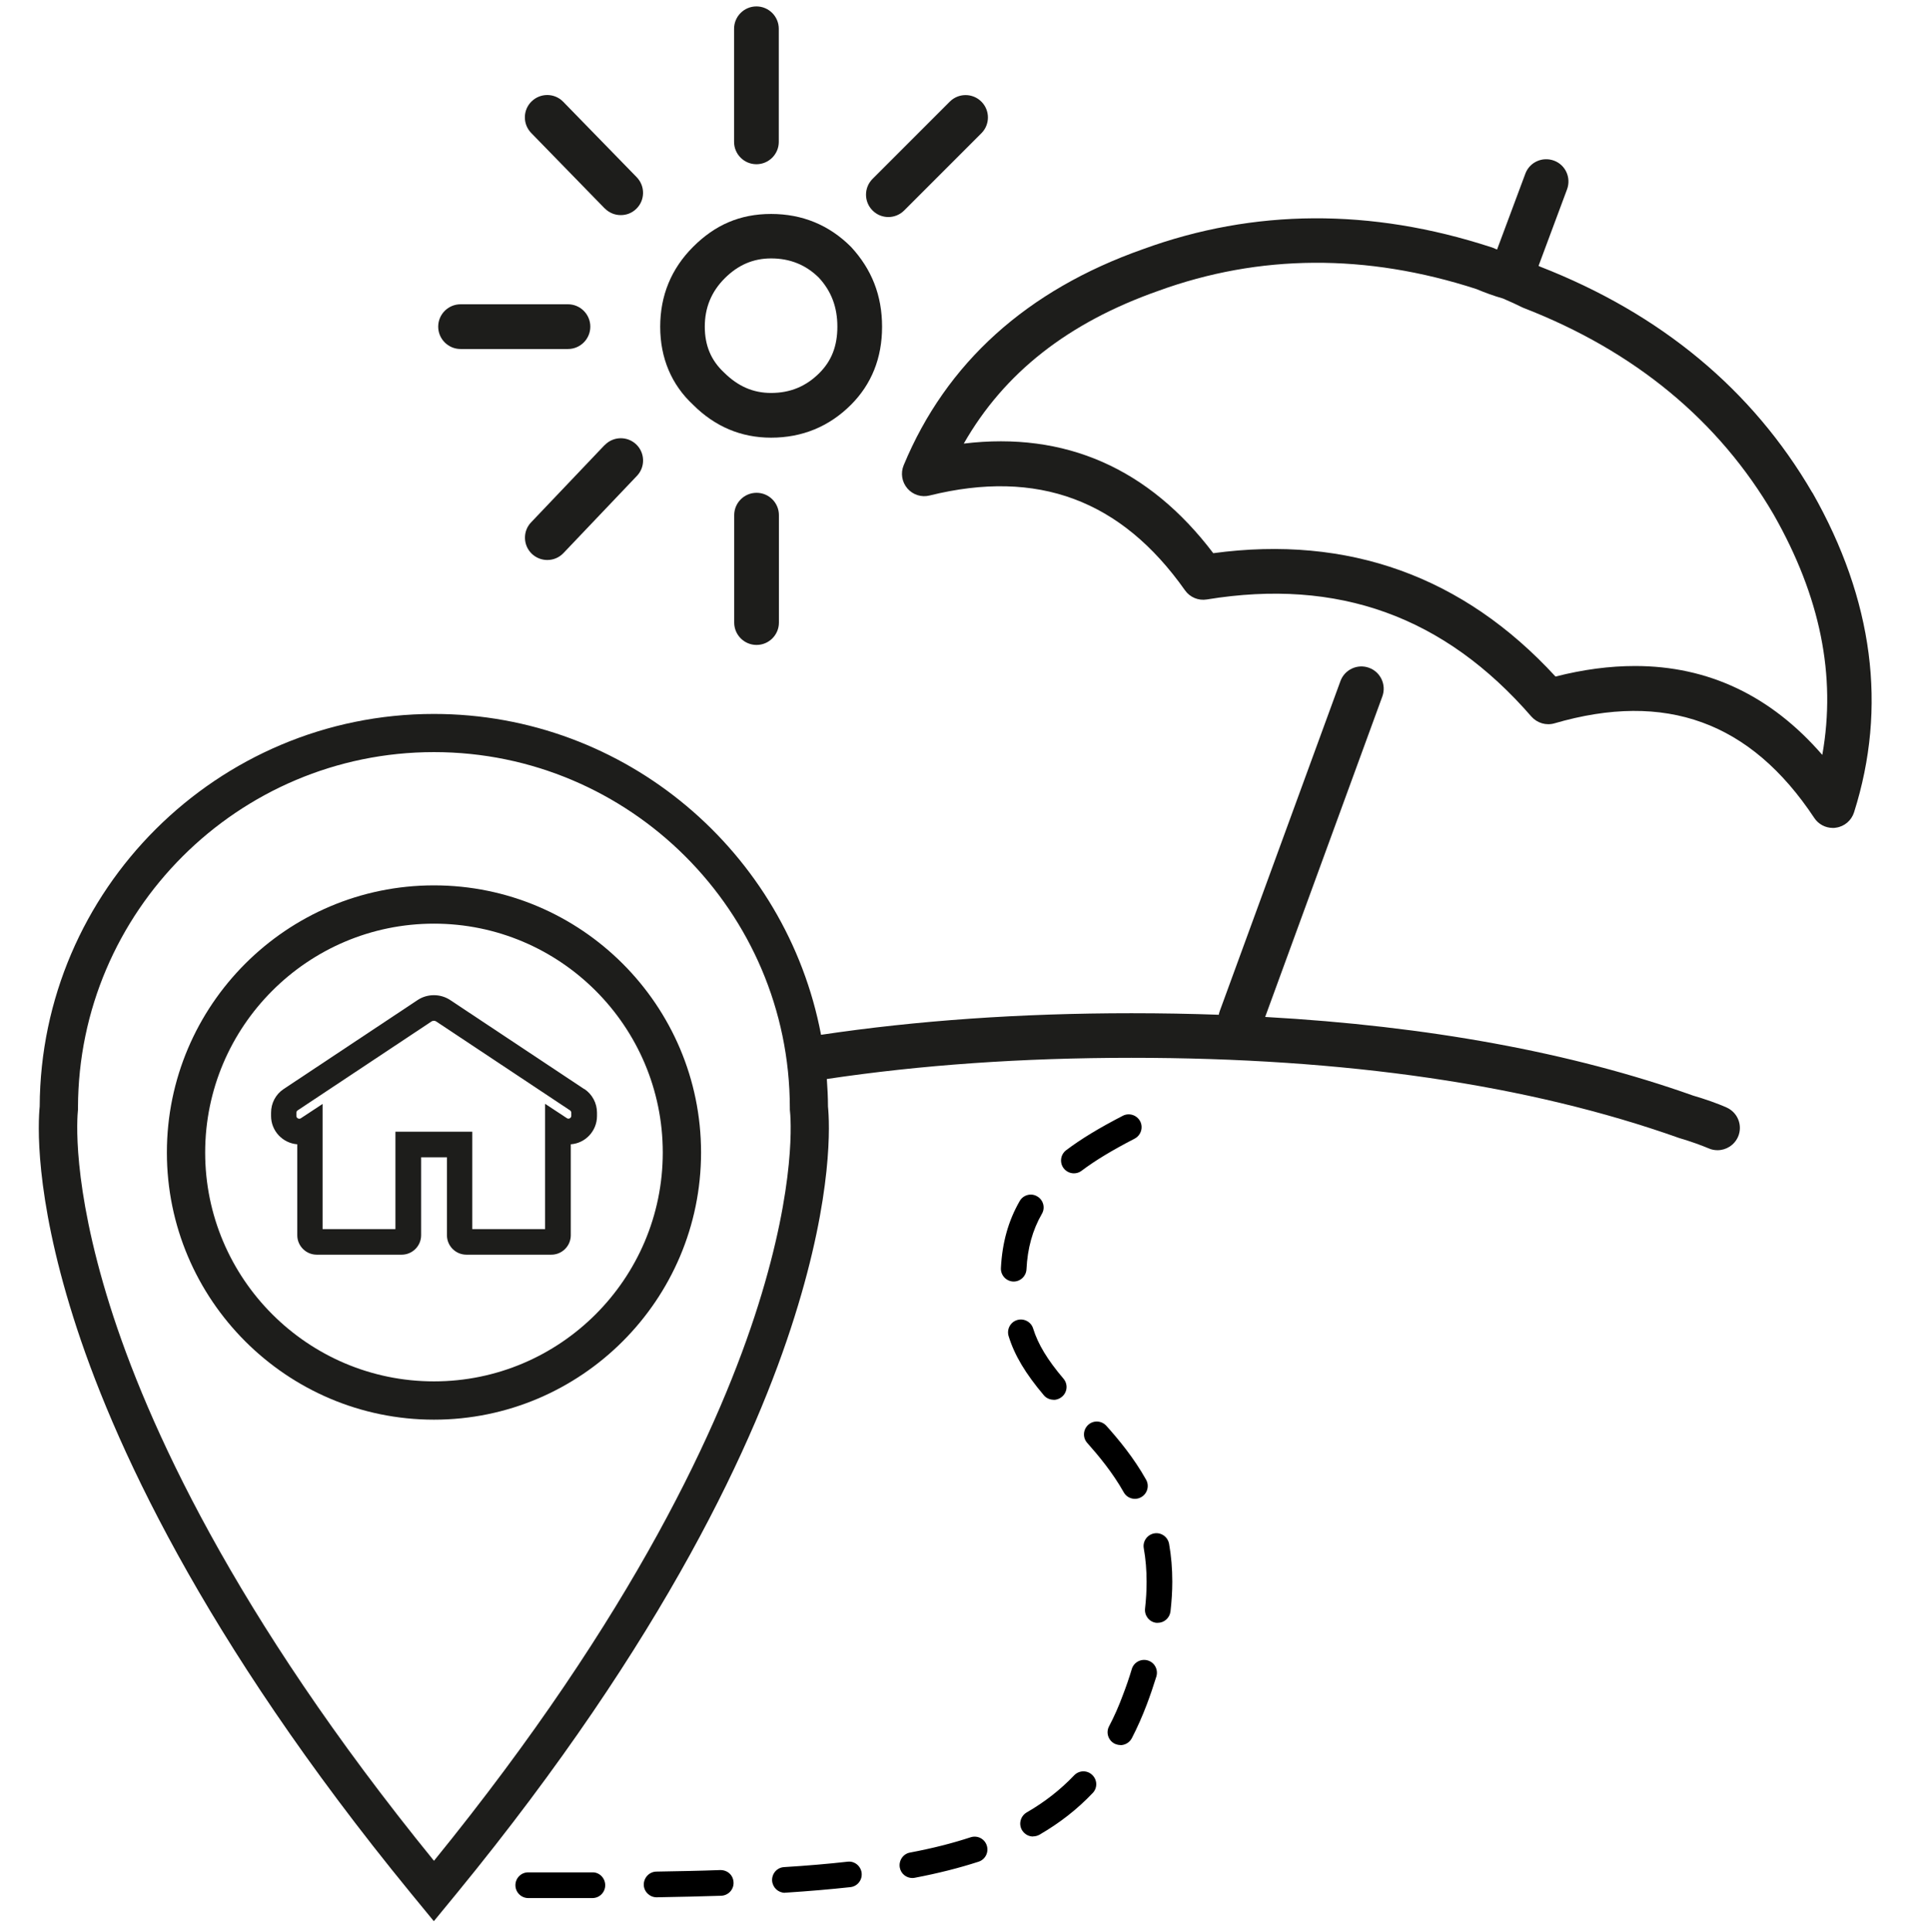 <?xml version="1.0" encoding="UTF-8"?>
<svg id="vicino-spiaggia" xmlns="http://www.w3.org/2000/svg" width="150.23" height="150.35" viewBox="0 0 150.23 150.35">
  <g>
    <path d="M118.55,23.96c-.05-.02-.1-.04-.15-.07-.35-.17-.82-.39-1.42-.65-.69-.2-1.39-.45-2.08-.74-8.55-2.77-16.88-2.72-24.76.15-7.01,2.47-11.98,6.37-15.13,11.88,7.88-.95,14.4,1.91,19.42,8.53,10.52-1.42,19.47,1.8,26.64,9.6,2.16-.55,4.22-.82,6.19-.82,5.7,0,10.58,2.31,14.57,6.91,1.09-6.16-.16-12.3-3.78-18.67-4.27-7.32-10.83-12.75-19.51-16.11Z" style="fill: none; stroke-width: 0px;"/>
    <path d="M60.02,34.06c2.42,0,4.52-.86,6.22-2.56,1.6-1.6,2.42-3.64,2.42-6.07s-.8-4.47-2.42-6.22c-1.7-1.7-3.79-2.56-6.22-2.56s-4.37.86-6.07,2.56c-1.7,1.7-2.56,3.79-2.56,6.22s.88,4.51,2.56,6.07c1.7,1.7,3.74,2.56,6.07,2.56ZM56.41,21.66c1.04-1.04,2.22-1.55,3.61-1.55,1.49,0,2.72.51,3.72,1.5.97,1.05,1.44,2.29,1.44,3.81s-.46,2.67-1.4,3.61c-1.04,1.04-2.27,1.55-3.76,1.55-1.39,0-2.57-.51-3.66-1.59-1.01-.94-1.5-2.1-1.5-3.57s.51-2.72,1.55-3.76Z" style="fill: #1d1d1b; stroke-width: 0px;"/>
    <path d="M141.07,38.34c-4.67-8.02-11.8-13.93-21.19-17.59-.04-.02-.08-.04-.12-.06l2.22-5.96c.33-.9-.12-1.9-1.02-2.23-.9-.33-1.9.12-2.23,1.02l-2.2,5.9c-.11-.05-.22-.09-.33-.14-.05-.02-.1-.04-.15-.05-9.33-3.04-18.45-2.99-27.08.16-9.05,3.19-15.32,8.85-18.63,16.82-.25.61-.14,1.3.29,1.8.43.5,1.1.71,1.73.55,8.41-2.08,14.91.34,19.88,7.38.38.54,1.04.82,1.7.71,10.22-1.67,18.48,1.31,25.26,9.11.45.51,1.15.72,1.8.53,8.65-2.52,15.26-.12,20.22,7.36.32.49.87.78,1.45.78.08,0,.16,0,.24-.02.66-.09,1.21-.56,1.41-1.2,2.59-8.17,1.5-16.53-3.24-24.87ZM141.84,58.74c-3.99-4.6-8.87-6.91-14.57-6.91-1.97,0-4.03.27-6.19.82-7.17-7.8-16.13-11.02-26.64-9.6-5.02-6.62-11.54-9.48-19.42-8.53,3.15-5.51,8.12-9.41,15.13-11.88,7.88-2.87,16.21-2.92,24.76-.15.69.29,1.38.54,2.08.74.6.26,1.07.47,1.42.65.05.02.1.05.15.07,8.68,3.36,15.24,8.78,19.51,16.11,3.62,6.37,4.87,12.51,3.78,18.67Z" style="fill: #1d1d1b; stroke-width: 0px;"/>
    <path d="M57.15,40.09v8.36c0,.96.78,1.74,1.74,1.74s1.74-.78,1.74-1.74v-8.36c0-.96-.78-1.74-1.74-1.74s-1.74.78-1.74,1.74Z" style="fill: #1d1d1b; stroke-width: 0px;"/>
    <path d="M69.15,16.89c.44,0,.89-.17,1.23-.51l6.01-6.01c.68-.68.68-1.78,0-2.46-.68-.68-1.78-.68-2.46,0l-6.01,6.01c-.68.68-.68,1.78,0,2.46.34.34.78.51,1.23.51Z" style="fill: #1d1d1b; stroke-width: 0px;"/>
    <path d="M58.88,12.78c.96,0,1.74-.78,1.74-1.74V2.24c0-.96-.78-1.74-1.74-1.74s-1.74.78-1.74,1.74v8.8c0,.96.78,1.74,1.74,1.74Z" style="fill: #1d1d1b; stroke-width: 0px;"/>
    <path d="M47.06,34.64l-5.72,6.01c-.66.69-.63,1.79.06,2.45.34.32.77.48,1.2.48.46,0,.92-.18,1.26-.54l5.72-6.01c.66-.69.63-1.79-.06-2.45-.7-.66-1.79-.63-2.45.06Z" style="fill: #1d1d1b; stroke-width: 0px;"/>
    <path d="M35.85,27.16h8.36c.96,0,1.74-.78,1.74-1.74s-.78-1.74-1.74-1.74h-8.36c-.96,0-1.74.78-1.74,1.74s.78,1.74,1.74,1.74Z" style="fill: #1d1d1b; stroke-width: 0px;"/>
    <g>
      <path d="M45.47,84.75l-10.42-6.92c-.76-.51-1.79-.51-2.55,0l-10.42,6.92c-.62.41-.98,1.1-.98,1.84v.26c0,1.16.9,2.11,2.04,2.2v7.08c0,.83.68,1.51,1.51,1.51h6.62c.83,0,1.51-.68,1.51-1.51v-6.07h2.01v6.07c0,.83.68,1.51,1.51,1.51h6.62c.83,0,1.51-.68,1.51-1.51v-7.08c1.14-.08,2.04-1.04,2.04-2.2v-.26c0-.74-.37-1.43-.98-1.84ZM44.47,86.84c0,.16-.2.28-.34.18l-1.7-1.12v9.75h-5.67v-7.58h-5.98v7.58h-5.67v-9.74l-1.7,1.12c-.14.09-.34-.02-.34-.18v-.26c0-.07.04-.14.1-.18l10.42-6.92c.1-.07.26-.07.36,0l10.42,6.92c.06.04.1.11.1.18v.26Z" style="fill: #1d1d1b; stroke-width: 0px;"/>
      <path d="M33.78,68.9c-11.46,0-20.79,9.33-20.79,20.79s9.33,20.79,20.79,20.79,20.79-9.33,20.79-20.79-9.33-20.79-20.79-20.79ZM33.78,107.5c-9.82,0-17.81-7.99-17.81-17.81s7.99-17.81,17.81-17.81,17.81,7.99,17.81,17.81-7.99,17.81-17.81,17.81Z" style="fill: #1d1d1b; stroke-width: 0px;"/>
      <path d="M134.39,86.18c-.74-.32-1.64-.64-2.6-.92-9.46-3.36-20.63-5.41-33.31-6.12l9.12-24.94c.33-.9-.13-1.9-1.03-2.23-.9-.33-1.9.13-2.23,1.03l-9.39,25.67c-.04.1-.06.2-.08.3-2.22-.08-4.49-.12-6.8-.12-8.65,0-16.73.57-24.16,1.68-2.69-14.19-15.18-24.97-30.14-24.97-16.86,0-30.61,13.7-30.68,30.55-.12,1.21-.43,6.74,2.61,16.38,2.98,9.46,9.96,24.91,26.28,44.84l1.79,2.18,1.79-2.18c16.33-19.93,23.31-35.38,26.28-44.84,3.04-9.64,2.73-15.17,2.61-16.38,0-.72-.04-1.43-.09-2.14,7.28-1.09,15.2-1.65,23.71-1.65,16.64,0,30.96,2.09,42.63,6.24.91.27,1.69.55,2.31.81.22.1.46.14.68.14.67,0,1.31-.39,1.6-1.05.38-.88-.03-1.9-.91-2.28ZM59.01,101.59c-2.87,9.11-9.57,23.96-25.23,43.22-15.66-19.25-22.36-34.11-25.23-43.22-2.99-9.51-2.54-14.68-2.48-15.24v-.16c.03-15.25,12.46-27.66,27.71-27.66s27.68,12.41,27.7,27.66v.16c.07.56.53,5.72-2.47,15.24Z" style="fill: #1d1d1b; stroke-width: 0px;"/>
    </g>
    <path d="M47.08,16.22c.34.35.79.52,1.24.52s.87-.16,1.21-.49c.69-.67.7-1.77.03-2.46l-5.72-5.87c-.67-.69-1.77-.7-2.46-.03-.69.67-.7,1.77-.03,2.46l5.72,5.87Z" style="fill: #1d1d1b; stroke-width: 0px;"/>
  </g>
  <path d="M42.38,147.71h-1.26c-.55,0-1-.45-1-1,0-.55.44-1,.99-1h1.27c1.27,0,2.51,0,3.73,0,.54-.02,1,.44,1,1,0,.55-.44,1-1,1-1.21,0-2.46,0-3.73,0ZM51.11,147.65c-.54,0-.99-.44-1-.98,0-.55.43-1.01.98-1.02,1.73-.03,3.39-.06,4.98-.12.58,0,1.01.41,1.03.97.02.55-.41,1.01-.97,1.03-1.6.05-3.27.09-5.02.12h-.02ZM61.1,147.3c-.52,0-.96-.41-1-.94-.03-.55.38-1.03.94-1.06,1.79-.11,3.41-.25,4.93-.42.54-.07,1.04.33,1.1.88.06.55-.33,1.04-.88,1.1-1.56.17-3.2.31-5.03.43-.02,0-.04,0-.06,0ZM71.02,146.15c-.47,0-.89-.33-.98-.81-.1-.54.25-1.07.79-1.17,1.75-.33,3.29-.72,4.72-1.19.53-.17,1.09.11,1.26.64.17.52-.11,1.09-.64,1.26-1.51.49-3.13.9-4.96,1.25-.06.01-.13.02-.19.02ZM80.42,142.92c-.35,0-.68-.18-.87-.5-.28-.48-.11-1.09.36-1.37,1.42-.82,2.63-1.77,3.7-2.89.38-.4,1.01-.42,1.41-.03.4.38.42,1.01.03,1.41-1.2,1.26-2.55,2.32-4.14,3.24-.16.09-.33.13-.5.13ZM87.21,135.8c-.16,0-.31-.04-.46-.11-.49-.26-.68-.86-.42-1.35.39-.74.75-1.55,1.06-2.39.27-.7.51-1.4.71-2.07.16-.53.73-.82,1.25-.66.53.16.82.72.66,1.25-.22.71-.47,1.45-.75,2.19-.35.92-.74,1.8-1.16,2.61-.18.34-.53.54-.89.54ZM90.13,126.29s-.08,0-.12,0c-.55-.06-.94-.56-.88-1.11.08-.71.12-1.41.12-2.08,0-.9-.07-1.77-.22-2.61-.1-.54.27-1.06.81-1.16.54-.1,1.06.27,1.16.81.17.95.25,1.94.25,2.95,0,.75-.05,1.52-.14,2.31-.06.51-.49.89-.99.89ZM88.34,116.64c-.35,0-.69-.18-.87-.51-.88-1.56-1.98-2.87-2.84-3.84-.37-.41-.33-1.04.08-1.41.41-.37,1.04-.33,1.41.08.93,1.04,2.12,2.46,3.09,4.19.27.48.1,1.09-.38,1.36-.15.09-.32.13-.49.13ZM82.01,108.93c-.28,0-.57-.12-.76-.35-1.43-1.69-2.28-3.11-2.74-4.6-.16-.53.13-1.09.66-1.25.52-.16,1.09.13,1.25.66.38,1.22,1.11,2.43,2.36,3.9.36.42.31,1.05-.12,1.41-.19.16-.42.24-.65.24ZM78.91,99.73s-.03,0-.05,0c-.55-.03-.98-.5-.95-1.05.1-1.96.57-3.66,1.46-5.21.27-.48.89-.65,1.36-.37.48.27.65.89.37,1.36-.73,1.27-1.12,2.68-1.2,4.32-.03.54-.47.95-1,.95ZM83.59,91.31c-.3,0-.6-.14-.8-.4-.33-.44-.24-1.07.2-1.4,1.15-.87,2.55-1.72,4.41-2.68.49-.25,1.09-.06,1.35.43.25.49.06,1.09-.43,1.35-1.76.91-3.07,1.7-4.13,2.5-.18.14-.39.2-.6.2Z" style="stroke-width: 0px;"/>
</svg>